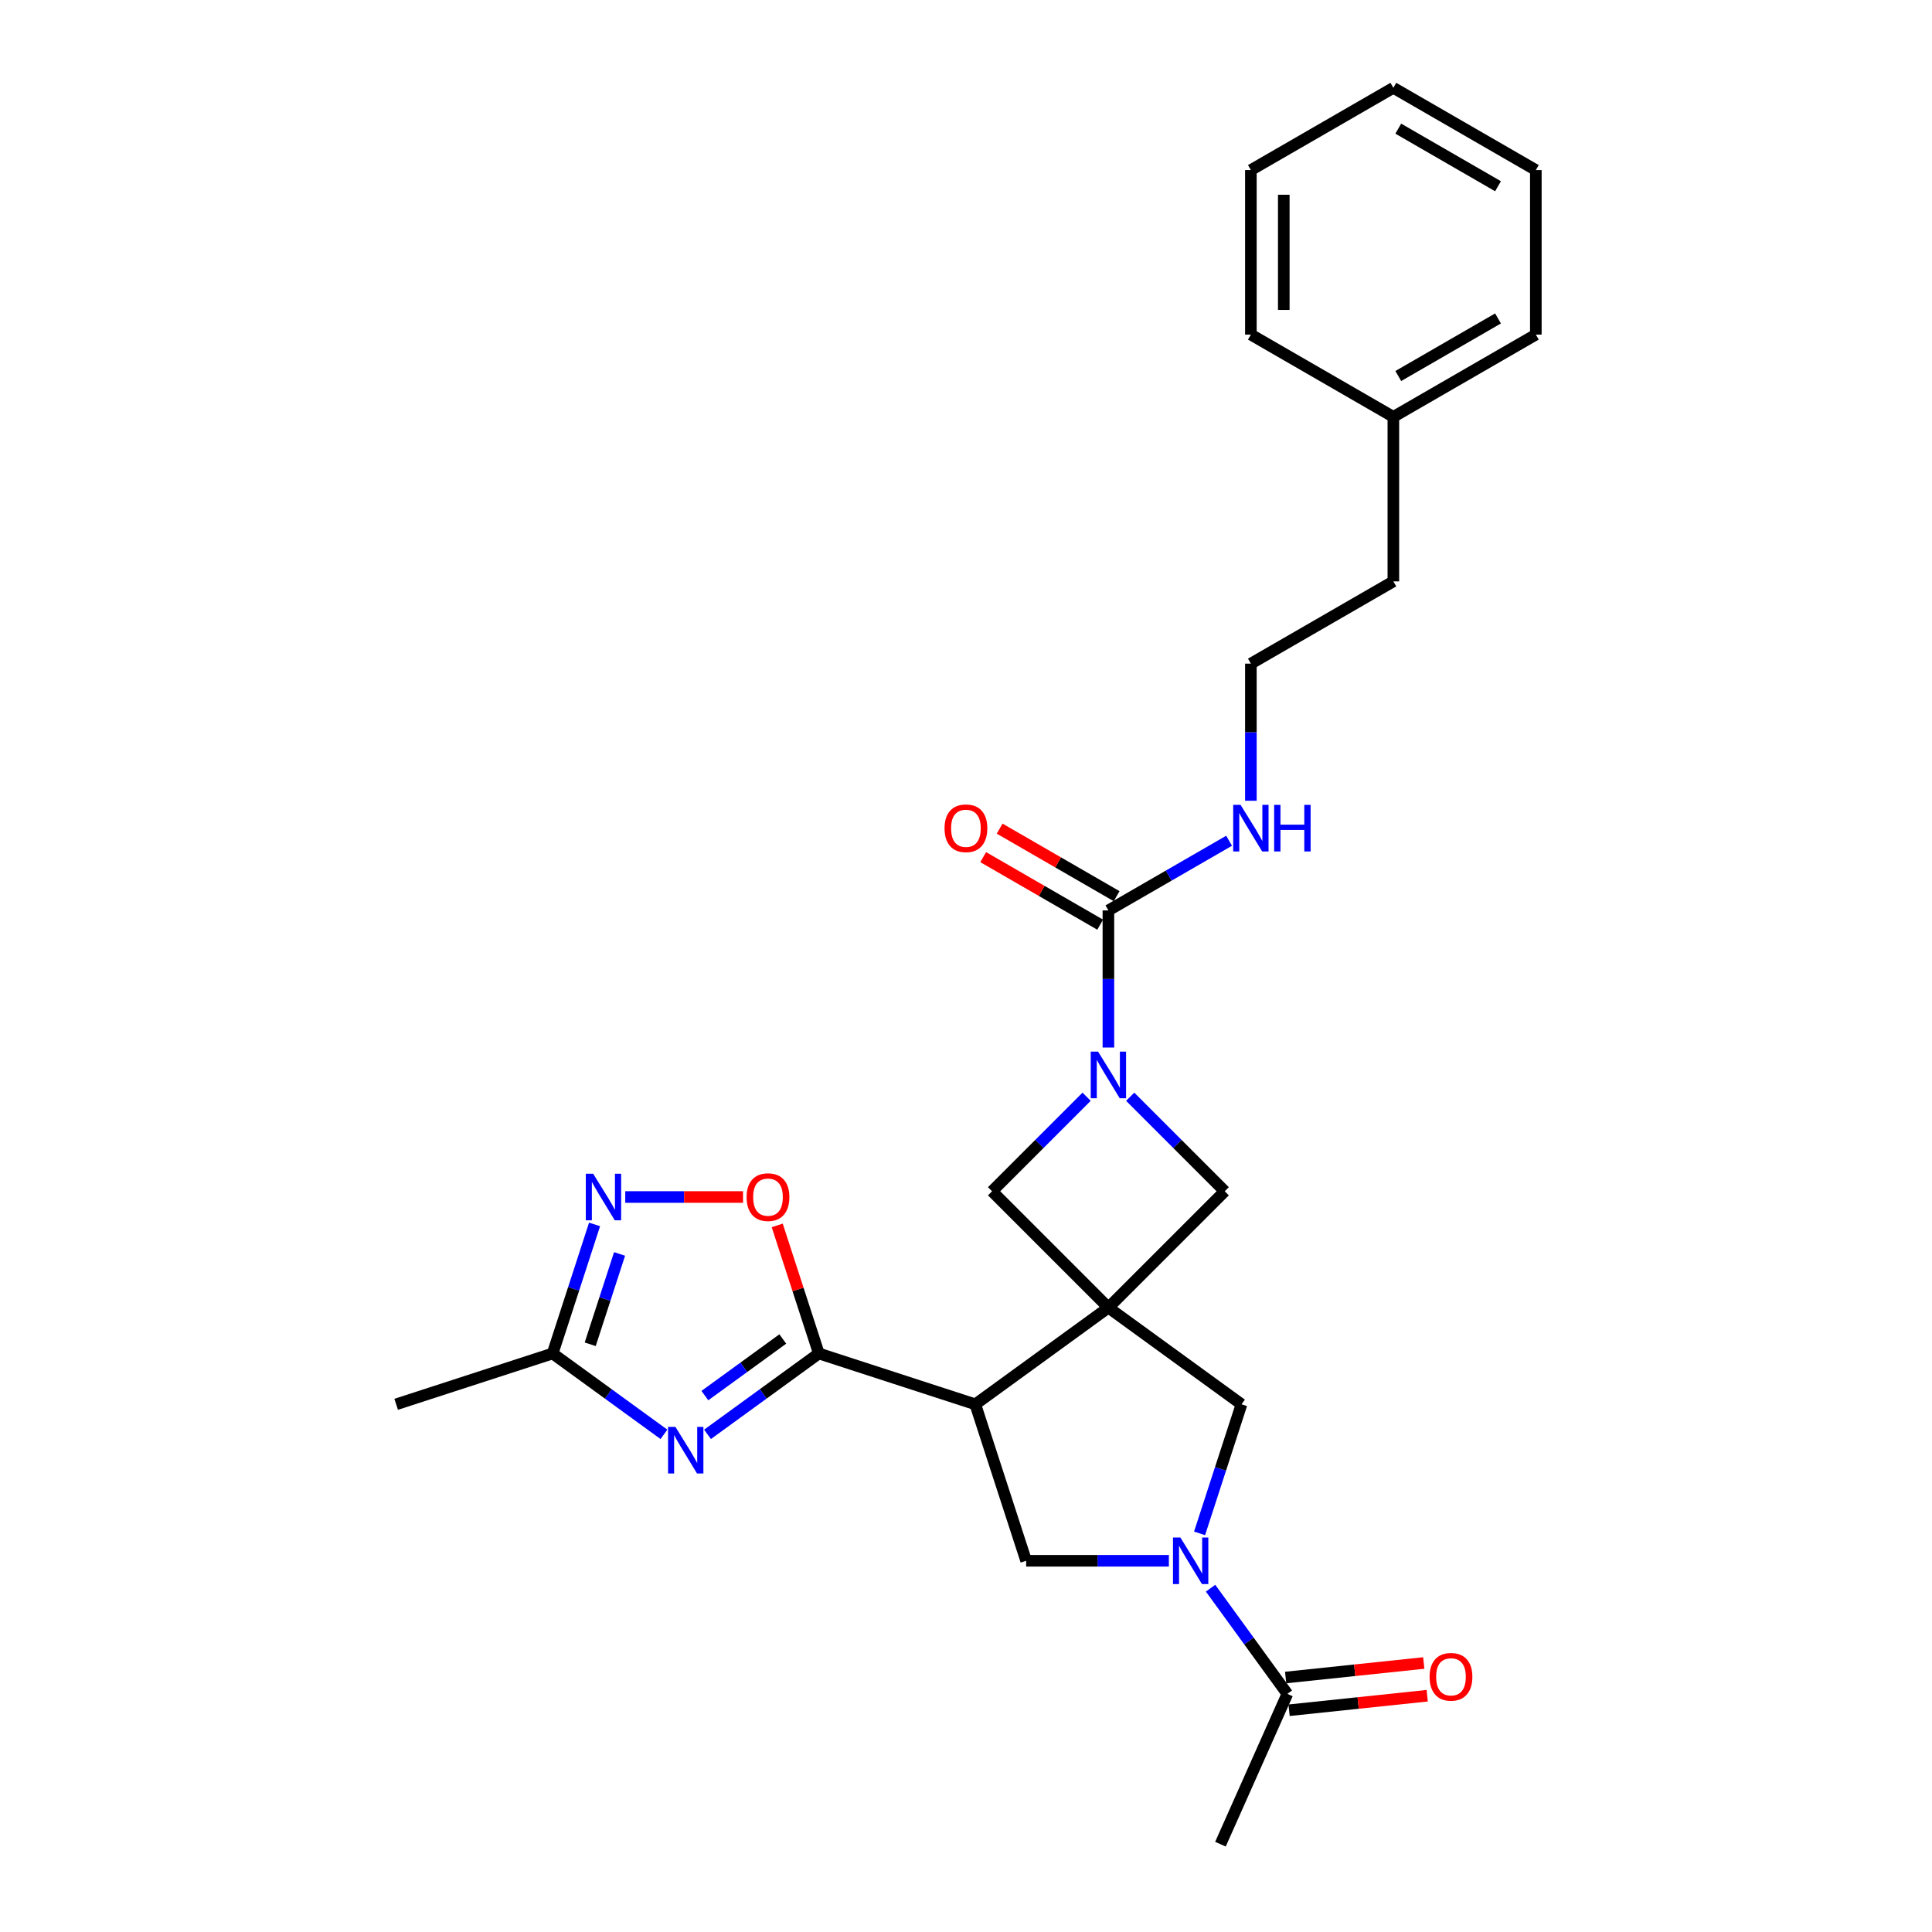 <?xml version='1.0' encoding='iso-8859-1'?>
<svg version='1.1' baseProfile='full'
              xmlns='http://www.w3.org/2000/svg'
                      xmlns:rdkit='http://www.rdkit.org/xml'
                      xmlns:xlink='http://www.w3.org/1999/xlink'
                  xml:space='preserve'
width='1000px' height='1000px' viewBox='0 0 1000 1000'>
<!-- END OF HEADER -->
<rect style='opacity:1.0;fill:#FFFFFF;stroke:none' width='1000' height='1000' x='0' y='0'> </rect>
<path class='bond-0' d='M 573.706,676.818 L 504.814,726.871' style='fill:none;fill-rule:evenodd;stroke:#000000;stroke-width:6px;stroke-linecap:butt;stroke-linejoin:miter;stroke-opacity:1' />
<path class='bond-9' d='M 573.706,676.818 L 642.599,726.871' style='fill:none;fill-rule:evenodd;stroke:#000000;stroke-width:6px;stroke-linecap:butt;stroke-linejoin:miter;stroke-opacity:1' />
<path class='bond-10' d='M 573.706,676.818 L 633.92,616.604' style='fill:none;fill-rule:evenodd;stroke:#000000;stroke-width:6px;stroke-linecap:butt;stroke-linejoin:miter;stroke-opacity:1' />
<path class='bond-11' d='M 573.706,676.818 L 513.492,616.604' style='fill:none;fill-rule:evenodd;stroke:#000000;stroke-width:6px;stroke-linecap:butt;stroke-linejoin:miter;stroke-opacity:1' />
<path class='bond-1' d='M 504.814,726.871 L 423.826,700.557' style='fill:none;fill-rule:evenodd;stroke:#000000;stroke-width:6px;stroke-linecap:butt;stroke-linejoin:miter;stroke-opacity:1' />
<path class='bond-6' d='M 504.814,726.871 L 531.128,807.859' style='fill:none;fill-rule:evenodd;stroke:#000000;stroke-width:6px;stroke-linecap:butt;stroke-linejoin:miter;stroke-opacity:1' />
<path class='bond-2' d='M 423.826,700.557 L 395.017,721.488' style='fill:none;fill-rule:evenodd;stroke:#000000;stroke-width:6px;stroke-linecap:butt;stroke-linejoin:miter;stroke-opacity:1' />
<path class='bond-2' d='M 395.017,721.488 L 366.208,742.418' style='fill:none;fill-rule:evenodd;stroke:#0000FF;stroke-width:6px;stroke-linecap:butt;stroke-linejoin:miter;stroke-opacity:1' />
<path class='bond-2' d='M 405.172,693.057 L 385.006,707.709' style='fill:none;fill-rule:evenodd;stroke:#000000;stroke-width:6px;stroke-linecap:butt;stroke-linejoin:miter;stroke-opacity:1' />
<path class='bond-2' d='M 385.006,707.709 L 364.84,722.361' style='fill:none;fill-rule:evenodd;stroke:#0000FF;stroke-width:6px;stroke-linecap:butt;stroke-linejoin:miter;stroke-opacity:1' />
<path class='bond-8' d='M 423.826,700.557 L 413.056,667.412' style='fill:none;fill-rule:evenodd;stroke:#000000;stroke-width:6px;stroke-linecap:butt;stroke-linejoin:miter;stroke-opacity:1' />
<path class='bond-8' d='M 413.056,667.412 L 402.287,634.267' style='fill:none;fill-rule:evenodd;stroke:#FF0000;stroke-width:6px;stroke-linecap:butt;stroke-linejoin:miter;stroke-opacity:1' />
<path class='bond-12' d='M 343.658,742.418 L 314.85,721.488' style='fill:none;fill-rule:evenodd;stroke:#0000FF;stroke-width:6px;stroke-linecap:butt;stroke-linejoin:miter;stroke-opacity:1' />
<path class='bond-12' d='M 314.85,721.488 L 286.041,700.557' style='fill:none;fill-rule:evenodd;stroke:#000000;stroke-width:6px;stroke-linecap:butt;stroke-linejoin:miter;stroke-opacity:1' />
<path class='bond-3' d='M 620.894,793.672 L 631.746,760.272' style='fill:none;fill-rule:evenodd;stroke:#0000FF;stroke-width:6px;stroke-linecap:butt;stroke-linejoin:miter;stroke-opacity:1' />
<path class='bond-3' d='M 631.746,760.272 L 642.599,726.871' style='fill:none;fill-rule:evenodd;stroke:#000000;stroke-width:6px;stroke-linecap:butt;stroke-linejoin:miter;stroke-opacity:1' />
<path class='bond-13' d='M 626.591,822.046 L 646.464,849.399' style='fill:none;fill-rule:evenodd;stroke:#0000FF;stroke-width:6px;stroke-linecap:butt;stroke-linejoin:miter;stroke-opacity:1' />
<path class='bond-13' d='M 646.464,849.399 L 666.337,876.752' style='fill:none;fill-rule:evenodd;stroke:#000000;stroke-width:6px;stroke-linecap:butt;stroke-linejoin:miter;stroke-opacity:1' />
<path class='bond-28' d='M 605.009,807.859 L 568.069,807.859' style='fill:none;fill-rule:evenodd;stroke:#0000FF;stroke-width:6px;stroke-linecap:butt;stroke-linejoin:miter;stroke-opacity:1' />
<path class='bond-28' d='M 568.069,807.859 L 531.128,807.859' style='fill:none;fill-rule:evenodd;stroke:#000000;stroke-width:6px;stroke-linecap:butt;stroke-linejoin:miter;stroke-opacity:1' />
<path class='bond-4' d='M 562.431,567.664 L 537.962,592.134' style='fill:none;fill-rule:evenodd;stroke:#0000FF;stroke-width:6px;stroke-linecap:butt;stroke-linejoin:miter;stroke-opacity:1' />
<path class='bond-4' d='M 537.962,592.134 L 513.492,616.604' style='fill:none;fill-rule:evenodd;stroke:#000000;stroke-width:6px;stroke-linecap:butt;stroke-linejoin:miter;stroke-opacity:1' />
<path class='bond-5' d='M 573.706,542.202 L 573.706,506.718' style='fill:none;fill-rule:evenodd;stroke:#0000FF;stroke-width:6px;stroke-linecap:butt;stroke-linejoin:miter;stroke-opacity:1' />
<path class='bond-5' d='M 573.706,506.718 L 573.706,471.234' style='fill:none;fill-rule:evenodd;stroke:#000000;stroke-width:6px;stroke-linecap:butt;stroke-linejoin:miter;stroke-opacity:1' />
<path class='bond-27' d='M 584.981,567.664 L 609.451,592.134' style='fill:none;fill-rule:evenodd;stroke:#0000FF;stroke-width:6px;stroke-linecap:butt;stroke-linejoin:miter;stroke-opacity:1' />
<path class='bond-27' d='M 609.451,592.134 L 633.92,616.604' style='fill:none;fill-rule:evenodd;stroke:#000000;stroke-width:6px;stroke-linecap:butt;stroke-linejoin:miter;stroke-opacity:1' />
<path class='bond-14' d='M 577.964,463.859 L 547.69,446.38' style='fill:none;fill-rule:evenodd;stroke:#000000;stroke-width:6px;stroke-linecap:butt;stroke-linejoin:miter;stroke-opacity:1' />
<path class='bond-14' d='M 547.69,446.38 L 517.416,428.902' style='fill:none;fill-rule:evenodd;stroke:#FF0000;stroke-width:6px;stroke-linecap:butt;stroke-linejoin:miter;stroke-opacity:1' />
<path class='bond-14' d='M 569.448,478.608 L 539.174,461.13' style='fill:none;fill-rule:evenodd;stroke:#000000;stroke-width:6px;stroke-linecap:butt;stroke-linejoin:miter;stroke-opacity:1' />
<path class='bond-14' d='M 539.174,461.13 L 508.9,443.651' style='fill:none;fill-rule:evenodd;stroke:#FF0000;stroke-width:6px;stroke-linecap:butt;stroke-linejoin:miter;stroke-opacity:1' />
<path class='bond-16' d='M 573.706,471.234 L 604.942,453.199' style='fill:none;fill-rule:evenodd;stroke:#000000;stroke-width:6px;stroke-linecap:butt;stroke-linejoin:miter;stroke-opacity:1' />
<path class='bond-16' d='M 604.942,453.199 L 636.179,435.165' style='fill:none;fill-rule:evenodd;stroke:#0000FF;stroke-width:6px;stroke-linecap:butt;stroke-linejoin:miter;stroke-opacity:1' />
<path class='bond-7' d='M 323.63,619.569 L 354.112,619.569' style='fill:none;fill-rule:evenodd;stroke:#0000FF;stroke-width:6px;stroke-linecap:butt;stroke-linejoin:miter;stroke-opacity:1' />
<path class='bond-7' d='M 354.112,619.569 L 384.594,619.569' style='fill:none;fill-rule:evenodd;stroke:#FF0000;stroke-width:6px;stroke-linecap:butt;stroke-linejoin:miter;stroke-opacity:1' />
<path class='bond-29' d='M 307.746,633.756 L 296.893,667.156' style='fill:none;fill-rule:evenodd;stroke:#0000FF;stroke-width:6px;stroke-linecap:butt;stroke-linejoin:miter;stroke-opacity:1' />
<path class='bond-29' d='M 296.893,667.156 L 286.041,700.557' style='fill:none;fill-rule:evenodd;stroke:#000000;stroke-width:6px;stroke-linecap:butt;stroke-linejoin:miter;stroke-opacity:1' />
<path class='bond-29' d='M 320.687,649.039 L 313.091,672.419' style='fill:none;fill-rule:evenodd;stroke:#0000FF;stroke-width:6px;stroke-linecap:butt;stroke-linejoin:miter;stroke-opacity:1' />
<path class='bond-29' d='M 313.091,672.419 L 305.494,695.799' style='fill:none;fill-rule:evenodd;stroke:#000000;stroke-width:6px;stroke-linecap:butt;stroke-linejoin:miter;stroke-opacity:1' />
<path class='bond-20' d='M 286.041,700.557 L 205.053,726.871' style='fill:none;fill-rule:evenodd;stroke:#000000;stroke-width:6px;stroke-linecap:butt;stroke-linejoin:miter;stroke-opacity:1' />
<path class='bond-15' d='M 667.227,885.221 L 702.973,881.464' style='fill:none;fill-rule:evenodd;stroke:#000000;stroke-width:6px;stroke-linecap:butt;stroke-linejoin:miter;stroke-opacity:1' />
<path class='bond-15' d='M 702.973,881.464 L 738.718,877.707' style='fill:none;fill-rule:evenodd;stroke:#FF0000;stroke-width:6px;stroke-linecap:butt;stroke-linejoin:miter;stroke-opacity:1' />
<path class='bond-15' d='M 665.447,868.283 L 701.192,864.526' style='fill:none;fill-rule:evenodd;stroke:#000000;stroke-width:6px;stroke-linecap:butt;stroke-linejoin:miter;stroke-opacity:1' />
<path class='bond-15' d='M 701.192,864.526 L 736.937,860.769' style='fill:none;fill-rule:evenodd;stroke:#FF0000;stroke-width:6px;stroke-linecap:butt;stroke-linejoin:miter;stroke-opacity:1' />
<path class='bond-18' d='M 666.337,876.752 L 631.701,954.545' style='fill:none;fill-rule:evenodd;stroke:#000000;stroke-width:6px;stroke-linecap:butt;stroke-linejoin:miter;stroke-opacity:1' />
<path class='bond-17' d='M 647.453,414.469 L 647.453,378.984' style='fill:none;fill-rule:evenodd;stroke:#0000FF;stroke-width:6px;stroke-linecap:butt;stroke-linejoin:miter;stroke-opacity:1' />
<path class='bond-17' d='M 647.453,378.984 L 647.453,343.5' style='fill:none;fill-rule:evenodd;stroke:#000000;stroke-width:6px;stroke-linecap:butt;stroke-linejoin:miter;stroke-opacity:1' />
<path class='bond-21' d='M 647.453,343.5 L 721.2,300.922' style='fill:none;fill-rule:evenodd;stroke:#000000;stroke-width:6px;stroke-linecap:butt;stroke-linejoin:miter;stroke-opacity:1' />
<path class='bond-19' d='M 721.2,215.766 L 721.2,300.922' style='fill:none;fill-rule:evenodd;stroke:#000000;stroke-width:6px;stroke-linecap:butt;stroke-linejoin:miter;stroke-opacity:1' />
<path class='bond-22' d='M 721.2,215.766 L 794.947,173.188' style='fill:none;fill-rule:evenodd;stroke:#000000;stroke-width:6px;stroke-linecap:butt;stroke-linejoin:miter;stroke-opacity:1' />
<path class='bond-22' d='M 723.747,194.63 L 775.37,164.826' style='fill:none;fill-rule:evenodd;stroke:#000000;stroke-width:6px;stroke-linecap:butt;stroke-linejoin:miter;stroke-opacity:1' />
<path class='bond-23' d='M 721.2,215.766 L 647.453,173.188' style='fill:none;fill-rule:evenodd;stroke:#000000;stroke-width:6px;stroke-linecap:butt;stroke-linejoin:miter;stroke-opacity:1' />
<path class='bond-25' d='M 794.947,173.188 L 794.947,88.032' style='fill:none;fill-rule:evenodd;stroke:#000000;stroke-width:6px;stroke-linecap:butt;stroke-linejoin:miter;stroke-opacity:1' />
<path class='bond-24' d='M 647.453,173.188 L 647.453,88.032' style='fill:none;fill-rule:evenodd;stroke:#000000;stroke-width:6px;stroke-linecap:butt;stroke-linejoin:miter;stroke-opacity:1' />
<path class='bond-24' d='M 664.484,160.415 L 664.484,100.806' style='fill:none;fill-rule:evenodd;stroke:#000000;stroke-width:6px;stroke-linecap:butt;stroke-linejoin:miter;stroke-opacity:1' />
<path class='bond-26' d='M 647.453,88.032 L 721.2,45.455' style='fill:none;fill-rule:evenodd;stroke:#000000;stroke-width:6px;stroke-linecap:butt;stroke-linejoin:miter;stroke-opacity:1' />
<path class='bond-30' d='M 794.947,88.032 L 721.2,45.455' style='fill:none;fill-rule:evenodd;stroke:#000000;stroke-width:6px;stroke-linecap:butt;stroke-linejoin:miter;stroke-opacity:1' />
<path class='bond-30' d='M 775.37,96.395 L 723.747,66.591' style='fill:none;fill-rule:evenodd;stroke:#000000;stroke-width:6px;stroke-linecap:butt;stroke-linejoin:miter;stroke-opacity:1' />
<path  class='atom-3' d='M 349.602 738.552
L 357.505 751.325
Q 358.288 752.586, 359.549 754.868
Q 360.809 757.15, 360.877 757.286
L 360.877 738.552
L 364.079 738.552
L 364.079 762.668
L 360.775 762.668
L 352.293 748.703
Q 351.305 747.068, 350.25 745.194
Q 349.228 743.321, 348.921 742.742
L 348.921 762.668
L 345.787 762.668
L 345.787 738.552
L 349.602 738.552
' fill='#0000FF'/>
<path  class='atom-4' d='M 610.953 795.801
L 618.856 808.575
Q 619.639 809.835, 620.899 812.117
Q 622.16 814.399, 622.228 814.535
L 622.228 795.801
L 625.43 795.801
L 625.43 819.917
L 622.126 819.917
L 613.644 805.952
Q 612.656 804.317, 611.6 802.443
Q 610.579 800.57, 610.272 799.991
L 610.272 819.917
L 607.138 819.917
L 607.138 795.801
L 610.953 795.801
' fill='#0000FF'/>
<path  class='atom-5' d='M 568.375 544.331
L 576.278 557.105
Q 577.061 558.365, 578.322 560.647
Q 579.582 562.929, 579.65 563.066
L 579.65 544.331
L 582.852 544.331
L 582.852 568.447
L 579.548 568.447
L 571.066 554.482
Q 570.078 552.847, 569.023 550.974
Q 568.001 549.1, 567.694 548.521
L 567.694 568.447
L 564.56 568.447
L 564.56 544.331
L 568.375 544.331
' fill='#0000FF'/>
<path  class='atom-8' d='M 307.024 607.511
L 314.927 620.284
Q 315.71 621.544, 316.971 623.826
Q 318.231 626.109, 318.299 626.245
L 318.299 607.511
L 321.501 607.511
L 321.501 631.627
L 318.197 631.627
L 309.715 617.661
Q 308.728 616.026, 307.672 614.153
Q 306.65 612.279, 306.343 611.7
L 306.343 631.627
L 303.209 631.627
L 303.209 607.511
L 307.024 607.511
' fill='#0000FF'/>
<path  class='atom-9' d='M 386.441 619.637
Q 386.441 613.846, 389.302 610.61
Q 392.163 607.374, 397.511 607.374
Q 402.859 607.374, 405.72 610.61
Q 408.581 613.846, 408.581 619.637
Q 408.581 625.496, 405.686 628.834
Q 402.791 632.138, 397.511 632.138
Q 392.197 632.138, 389.302 628.834
Q 386.441 625.53, 386.441 619.637
M 397.511 629.413
Q 401.19 629.413, 403.165 626.96
Q 405.175 624.474, 405.175 619.637
Q 405.175 614.902, 403.165 612.518
Q 401.19 610.099, 397.511 610.099
Q 393.832 610.099, 391.823 612.484
Q 389.847 614.868, 389.847 619.637
Q 389.847 624.508, 391.823 626.96
Q 393.832 629.413, 397.511 629.413
' fill='#FF0000'/>
<path  class='atom-15' d='M 488.889 428.724
Q 488.889 422.933, 491.75 419.697
Q 494.611 416.461, 499.959 416.461
Q 505.307 416.461, 508.168 419.697
Q 511.029 422.933, 511.029 428.724
Q 511.029 434.583, 508.134 437.921
Q 505.239 441.225, 499.959 441.225
Q 494.645 441.225, 491.75 437.921
Q 488.889 434.617, 488.889 428.724
M 499.959 438.5
Q 503.638 438.5, 505.613 436.047
Q 507.623 433.561, 507.623 428.724
Q 507.623 423.989, 505.613 421.605
Q 503.638 419.186, 499.959 419.186
Q 496.28 419.186, 494.271 421.571
Q 492.295 423.955, 492.295 428.724
Q 492.295 433.595, 494.271 436.047
Q 496.28 438.5, 499.959 438.5
' fill='#FF0000'/>
<path  class='atom-16' d='M 739.956 867.919
Q 739.956 862.128, 742.818 858.892
Q 745.679 855.656, 751.027 855.656
Q 756.374 855.656, 759.236 858.892
Q 762.097 862.128, 762.097 867.919
Q 762.097 873.777, 759.202 877.115
Q 756.306 880.42, 751.027 880.42
Q 745.713 880.42, 742.818 877.115
Q 739.956 873.811, 739.956 867.919
M 751.027 877.695
Q 754.705 877.695, 756.681 875.242
Q 758.691 872.756, 758.691 867.919
Q 758.691 863.184, 756.681 860.8
Q 754.705 858.381, 751.027 858.381
Q 747.348 858.381, 745.338 860.766
Q 743.363 863.15, 743.363 867.919
Q 743.363 872.79, 745.338 875.242
Q 747.348 877.695, 751.027 877.695
' fill='#FF0000'/>
<path  class='atom-17' d='M 642.122 416.598
L 650.025 429.371
Q 650.808 430.631, 652.069 432.913
Q 653.329 435.196, 653.397 435.332
L 653.397 416.598
L 656.599 416.598
L 656.599 440.714
L 653.295 440.714
L 644.813 426.748
Q 643.826 425.113, 642.77 423.24
Q 641.748 421.366, 641.441 420.787
L 641.441 440.714
L 638.307 440.714
L 638.307 416.598
L 642.122 416.598
' fill='#0000FF'/>
<path  class='atom-17' d='M 659.494 416.598
L 662.764 416.598
L 662.764 426.85
L 675.095 426.85
L 675.095 416.598
L 678.365 416.598
L 678.365 440.714
L 675.095 440.714
L 675.095 429.575
L 662.764 429.575
L 662.764 440.714
L 659.494 440.714
L 659.494 416.598
' fill='#0000FF'/>
</svg>
